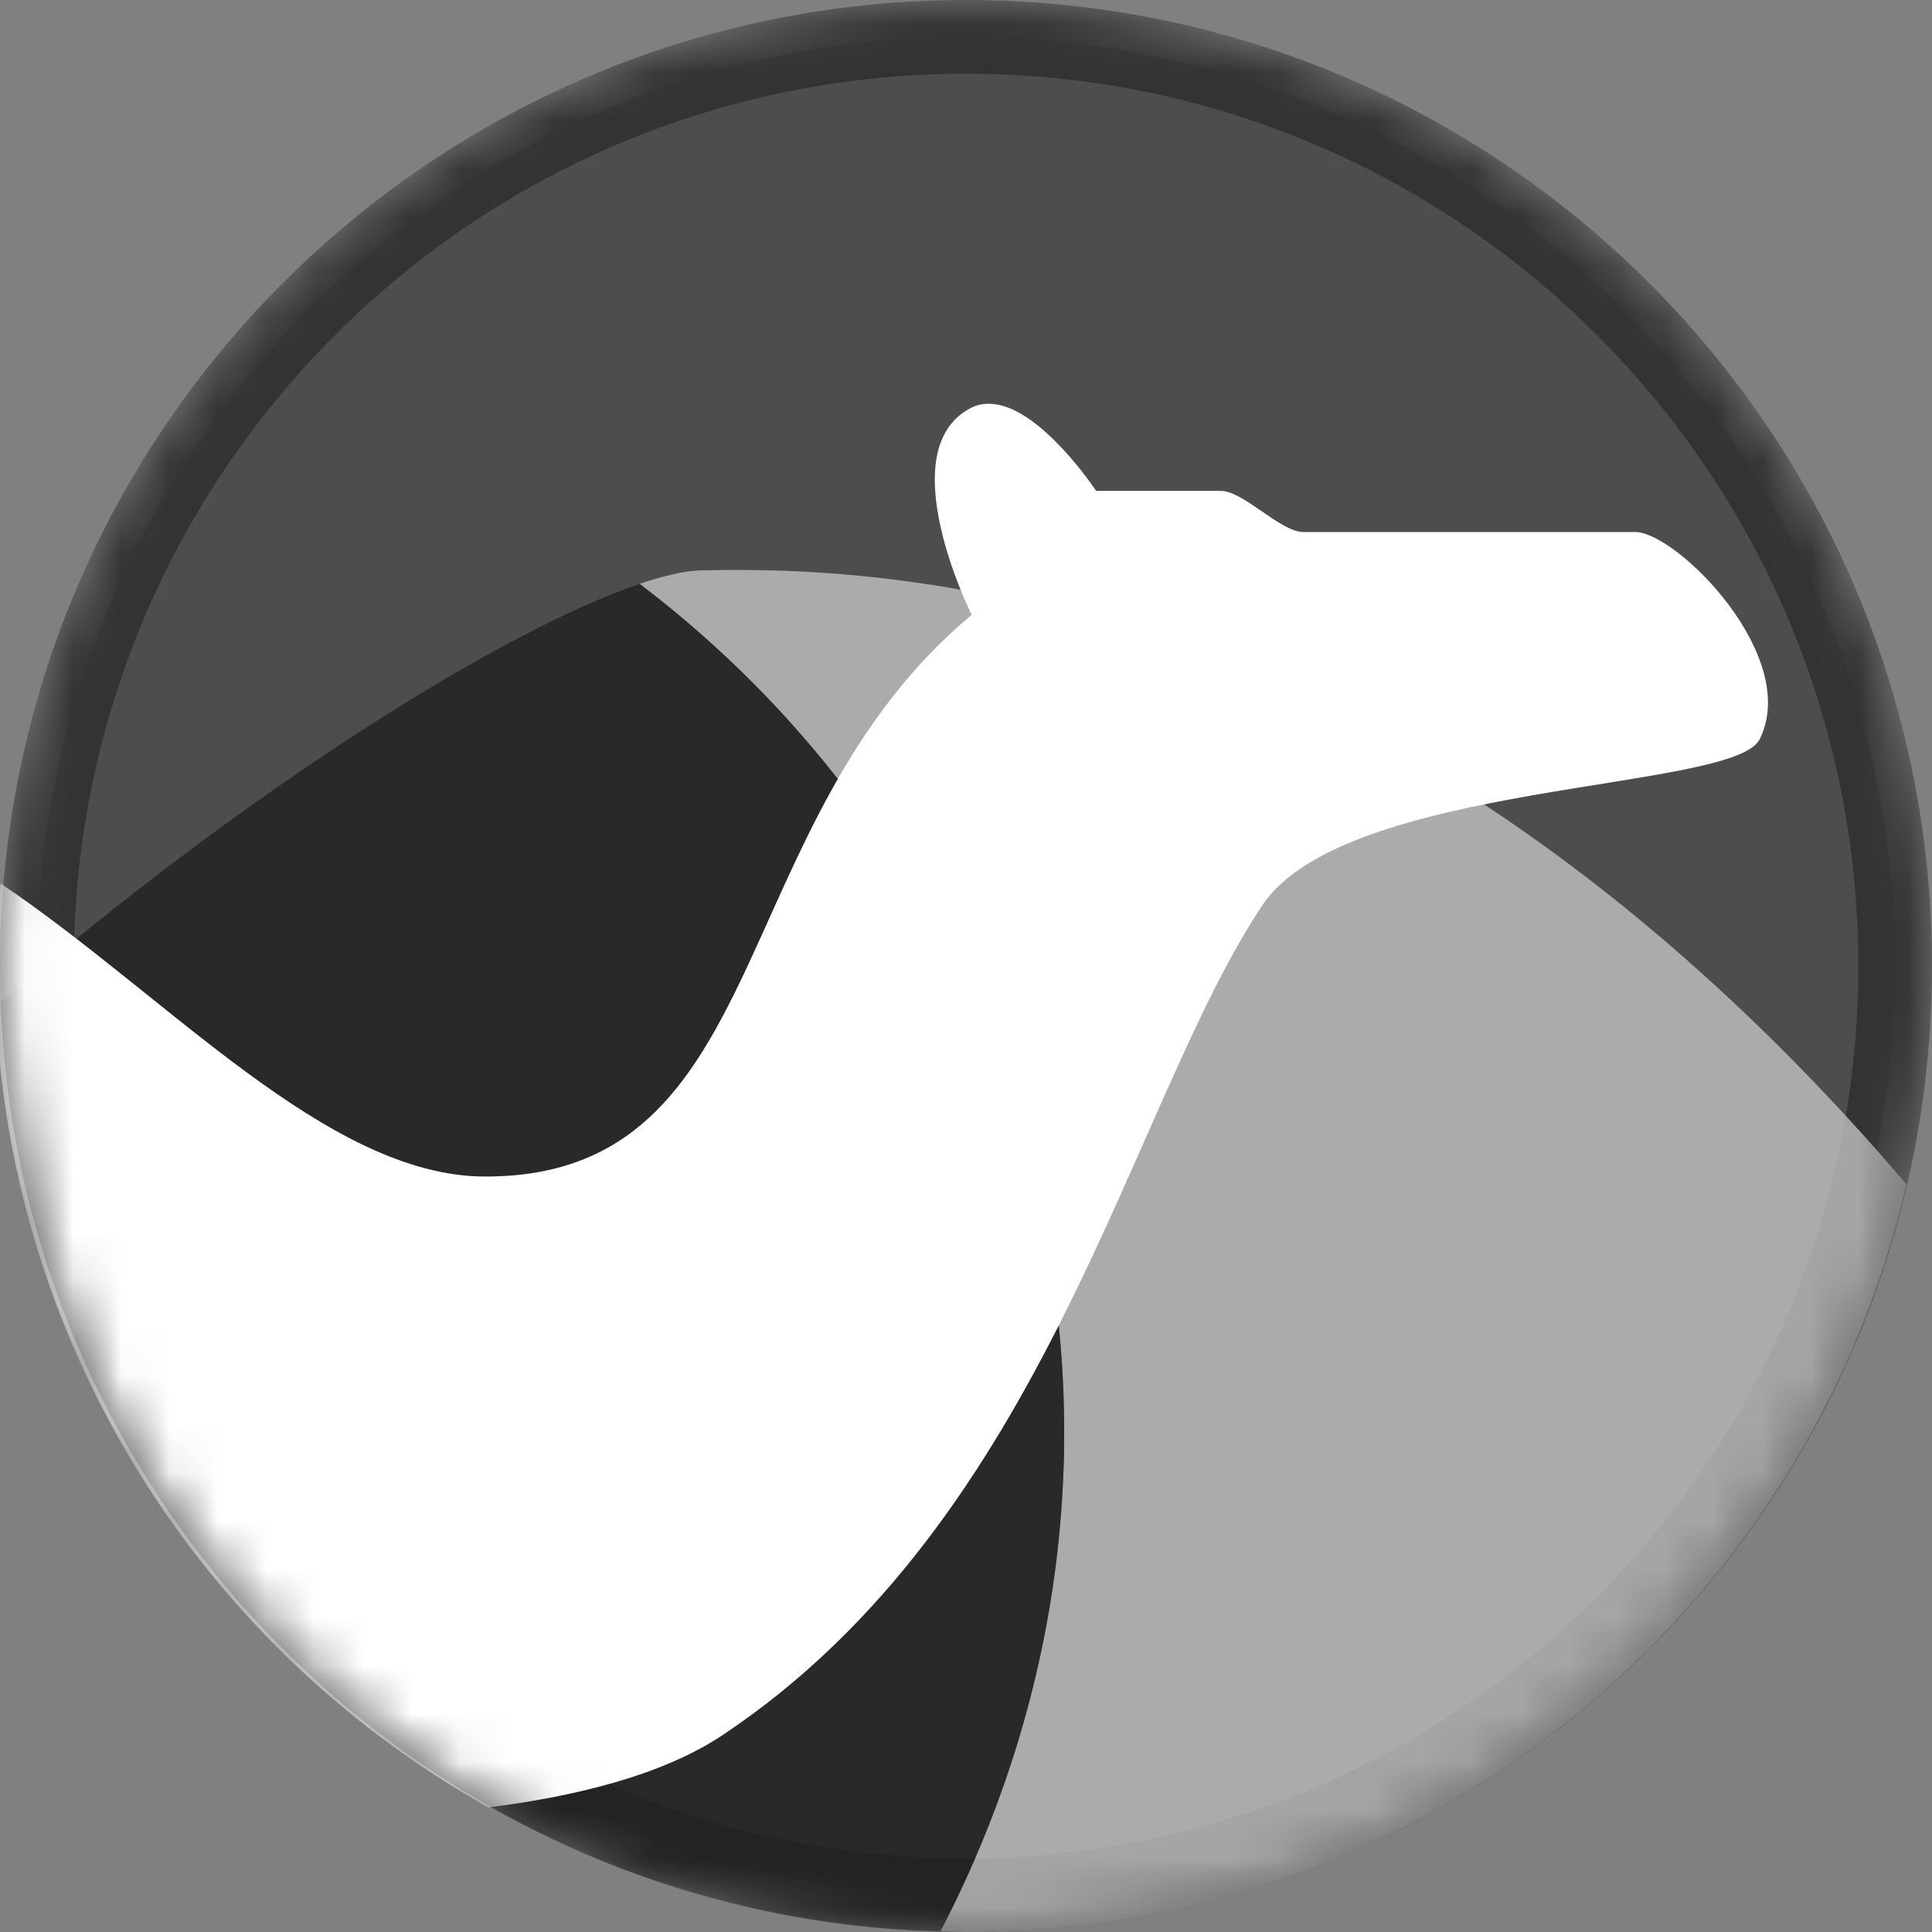 <svg width="40" height="40" viewBox="0 0 40 40" fill="none" xmlns="http://www.w3.org/2000/svg">
<rect x="0" y="0" width="40" height="40" fill="#808080" stroke="none"/>
<g clip-path="url(#clip0_325_132)">
<mask id="mask0_325_132" style="mask-type:luminance" maskUnits="userSpaceOnUse" x="0" y="0" width="40" height="40">
<path d="M20 40C31.046 40 40 31.046 40 20C40 8.954 31.046 0 20 0C8.954 0 0 8.954 0 20C0 31.046 8.954 40 20 40Z" fill="white"/>
</mask>
<g mask="url(#mask0_325_132)">
<path d="M19.999 39.235C30.623 39.235 39.235 30.622 39.235 19.999C39.235 9.375 30.623 0.763 19.999 0.763C9.375 0.763 0.763 9.375 0.763 19.999C0.763 30.622 9.375 39.235 19.999 39.235Z" fill="#4D4D4D"/>
</g>
<mask id="mask1_325_132" style="mask-type:luminance" maskUnits="userSpaceOnUse" x="0" y="0" width="40" height="40">
<path d="M20 40C31.046 40 40 31.046 40 20C40 8.954 31.046 0 20 0C8.954 0 0 8.954 0 20C0 31.046 8.954 40 20 40Z" fill="white"/>
</mask>
<g mask="url(#mask1_325_132)">
<path d="M20 40C8.954 40 0 31.046 0 20C0 8.954 8.954 0 20 0C31.046 0 40 8.954 40 20C40 31.046 31.046 40 20 40ZM20 38.474C30.203 38.474 38.474 30.203 38.474 20C38.474 9.797 30.203 1.526 20 1.526C9.797 1.526 1.526 9.797 1.526 20C1.526 30.203 9.797 38.474 20 38.474Z" fill="#333333"/>
</g>
<mask id="mask2_325_132" style="mask-type:luminance" maskUnits="userSpaceOnUse" x="0" y="0" width="40" height="40">
<path d="M20 40C31.046 40 40 31.046 40 20C40 8.954 31.046 0 20 0C8.954 0 0 8.954 0 20C0 31.046 8.954 40 20 40Z" fill="white"/>
</mask>
<g mask="url(#mask2_325_132)">
<path opacity="0.75" d="M15.319 11.8C15.046 11.8 14.769 11.801 14.492 11.809C14.171 11.819 13.74 11.921 13.242 12.088C21.645 18.469 24.666 29.979 19.473 39.981C19.649 39.986 19.824 40 20.002 40C29.492 40 37.422 33.387 39.472 24.52C33.45 17.461 25.282 11.815 15.319 11.8Z" fill="#CBCBCB"/>
</g>
<mask id="mask3_325_132" style="mask-type:luminance" maskUnits="userSpaceOnUse" x="0" y="0" width="40" height="40">
<path d="M20 40C31.046 40 40 31.046 40 20C40 8.954 31.046 0 20 0C8.954 0 0 8.954 0 20C0 31.046 8.954 40 20 40Z" fill="white"/>
</mask>
<g mask="url(#mask3_325_132)">
<path opacity="0.75" d="M13.243 12.089C10.453 13.028 5.13 16.335 0.012 20.752C0.401 31.273 8.923 39.707 19.473 39.982C24.666 29.979 21.645 18.469 13.243 12.089Z" fill="#1E1E1E"/>
</g>
<mask id="mask4_325_132" style="mask-type:luminance" maskUnits="userSpaceOnUse" x="0" y="0" width="40" height="40">
<path d="M20 40C31.046 40 40 31.046 40 20C40 8.954 31.046 0 20 0C8.954 0 0 8.954 0 20C0 31.046 8.954 40 20 40Z" fill="white"/>
</mask>
<g mask="url(#mask4_325_132)">
<path d="M20.117 8.438C18.4 9.297 20.117 12.73 20.117 12.73C14.965 17.024 16.059 24.359 10.049 24.359C6.772 24.359 3.448 20.597 0.012 18.292C-0.032 18.836 -0.11 19.382 -0.11 19.937C-0.11 27.452 3.993 33.987 10.111 37.421C11.823 37.205 13.68 36.778 14.963 35.922C21.705 31.427 23.378 22.877 26.133 18.746C27.848 16.169 35.888 16.393 36.431 15.307C37.29 13.59 34.714 11.015 33.854 11.015H26.986C26.506 11.015 25.752 10.163 25.271 10.163H22.694C22.694 10.163 21.552 8.431 20.539 8.362C20.393 8.352 20.253 8.37 20.117 8.438Z" fill="white"/>
</g>
</g>
<defs>
<clipPath id="clip0_325_132">
<rect width="40" height="40" fill="white"/>
</clipPath>
</defs>
</svg>
